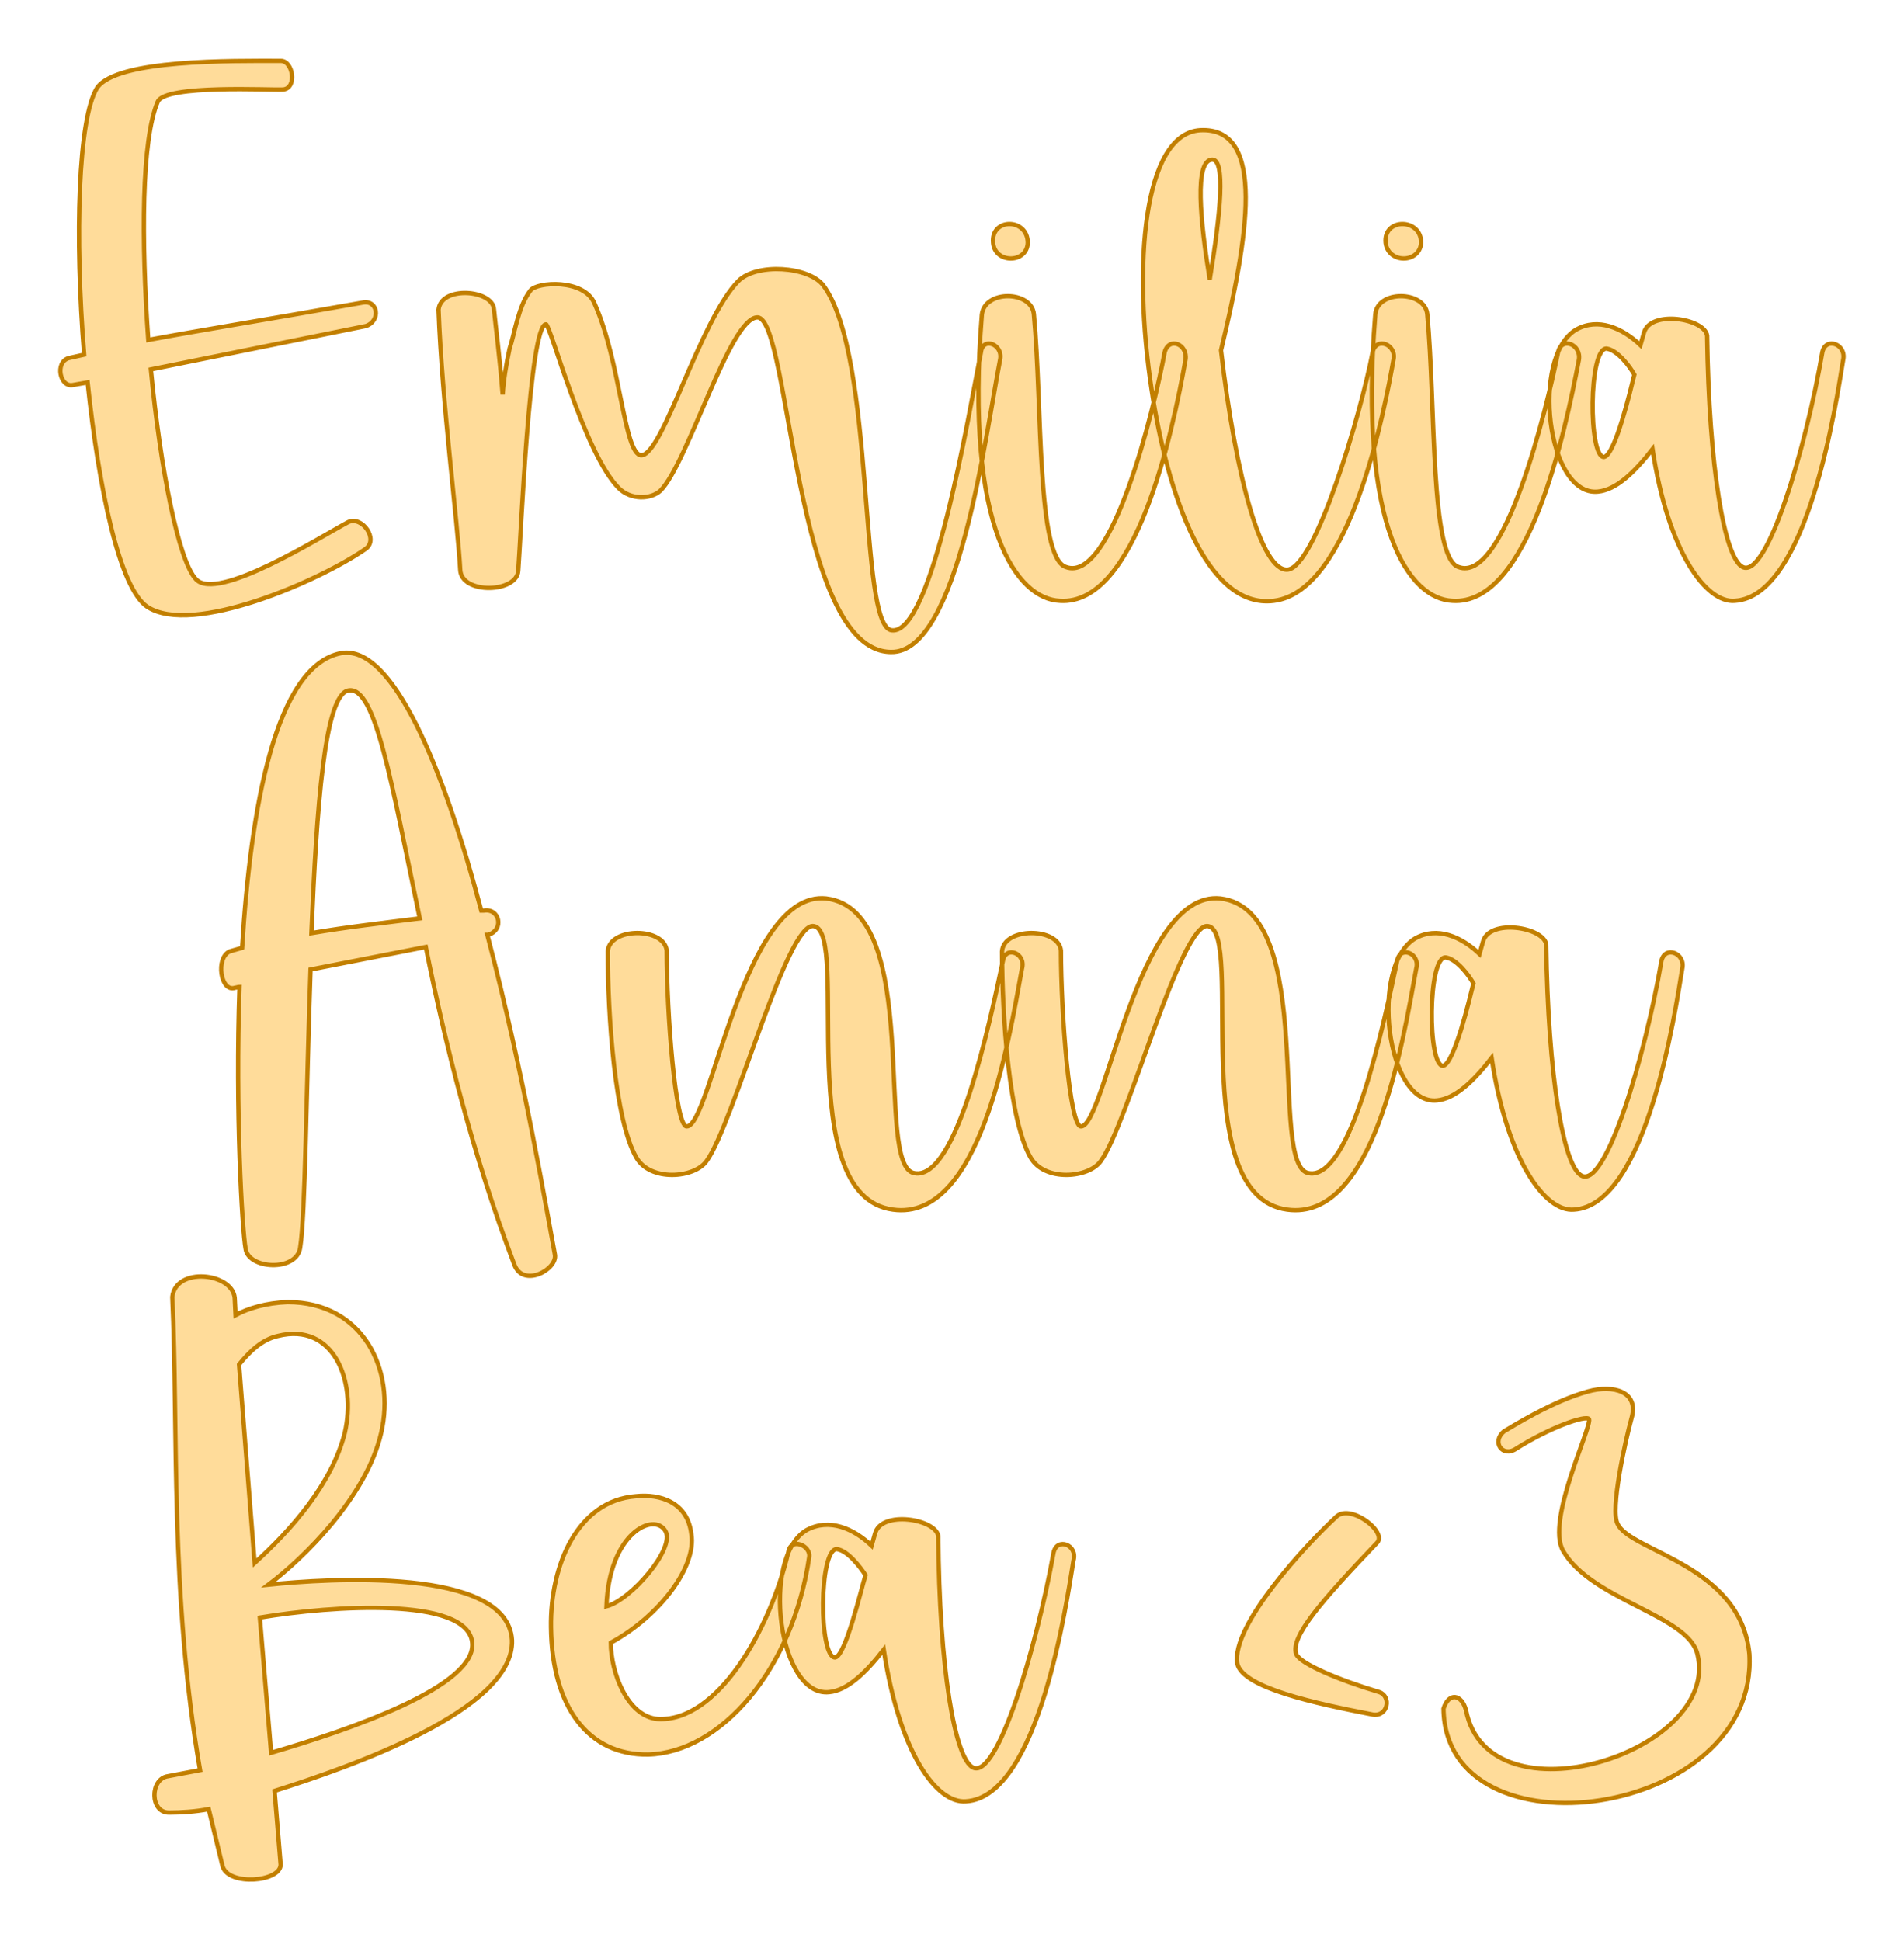 <?xml version="1.0" encoding="UTF-8" standalone="no"?><!DOCTYPE svg PUBLIC "-//W3C//DTD SVG 1.1//EN" "http://www.w3.org/Graphics/SVG/1.1/DTD/svg11.dtd"><svg xmlns="http://www.w3.org/2000/svg" xmlns:xlink="http://www.w3.org/1999/xlink" version="1.1" width="196.246mm" height="200mm" viewBox="124.683 164.543 14.634 14.914" xml:space="preserve">
<desc>Created with Fabric.js 3.4.0</desc>
<defs>
</defs>
<g operation_id="97306605120618496" width="14.634" height="14.914" transform="matrix(1 0 0 1 132 172)" id="2">
<rect style="stroke: rgb(0,0,0); stroke-width: 0; stroke-dasharray: none; stroke-linecap: butt; stroke-dashoffset: 0; stroke-linejoin: miter; stroke-miterlimit: 4; fill: rgb(255,255,255); fill-opacity: 0; fill-rule: nonzero; opacity: 1;" x="-7.317" y="-7.457" rx="1" ry="1" width="14.634" height="14.914"/>
</g>
<g operation_id="97306605095444480" width="20.048" height="15.82" transform="matrix(0.666 0 0 0.666 131.67 166.336)" id="Txt-5">
<filter id="SVGID_0" y="-23.034%" height="146.068%" x="-22.394%" width="144.789%">
	<feGaussianBlur in="SourceAlpha" stdDeviation="0.14"/>
	<feOffset dx="0.2" dy="0.2" result="oBlur"/>
	<feFlood flood-color="rgb(194,127,0)" flood-opacity="1"/>
	<feComposite in2="oBlur" operator="in"/>
	<feMerge>
		<feMergeNode/>
		<feMergeNode in="SourceGraphic"/>
	</feMerge>
</filter>
		
<path d="M-7.25-1.99C-7.81-1.99-9.14-2.01-9.37-1.68C-9.59-1.33-9.63 0.04-9.52 1.40L-9.70 1.44C-9.86 1.49-9.80 1.78-9.65 1.75L-9.48 1.72C-9.35 2.96-9.11 4.10-8.79 4.31C-8.27 4.65-6.80 4.01-6.27 3.64C-6.12 3.53-6.31 3.26-6.47 3.33C-6.79 3.50-7.99 4.26-8.23 3.99C-8.43 3.78-8.64 2.72-8.75 1.57L-6.27 1.07C-6.09 1.01-6.13 0.76-6.31 0.80C-7.56 1.02-8.19 1.12-8.78 1.23C-8.86 0.09-8.86-1.08-8.67-1.52C-8.58-1.72-7.36-1.65-7.22-1.66C-7.06-1.68-7.11-1.99-7.25-1.99ZM-5.43 0.88C-5.39 1.96-5.21 3.32-5.18 3.88C-5.17 4.17-4.52 4.15-4.51 3.89C-4.48 3.50-4.38 1.05-4.19 1.05C-4.14 1.05-3.75 2.54-3.35 2.94C-3.21 3.08-2.98 3.07-2.87 2.97C-2.55 2.65-2.07 0.97-1.75 0.97C-1.37 0.97-1.33 4.82-0.21 4.83C0.57 4.85 0.88 2.33 1.05 1.46C1.09 1.28 0.85 1.19 0.83 1.37C0.69 2.07 0.27 4.64-0.20 4.58C-0.59 4.54-0.38 1.42-0.99 0.60C-1.16 0.38-1.76 0.34-1.97 0.55C-2.42 1.01-2.84 2.56-3.09 2.56C-3.29 2.56-3.33 1.47-3.63 0.81C-3.75 0.52-4.30 0.56-4.37 0.66C-4.51 0.84-4.55 1.15-4.61 1.33C-4.65 1.51-4.68 1.70-4.69 1.86C-4.73 1.36-4.77 1.09-4.79 0.88C-4.80 0.65-5.40 0.60-5.43 0.88ZM1.81 3.85C1.47 3.74 1.54 2.00 1.44 0.93C1.41 0.66 0.87 0.65 0.84 0.94C0.64 3.42 1.25 4.22 1.74 4.24C2.62 4.30 3.04 2.30 3.19 1.46C3.22 1.28 3.00 1.19 2.95 1.37C2.83 2.02 2.34 4.05 1.81 3.85ZM1.37 0.11C1.37-0.18 0.94-0.18 0.97 0.11C0.99 0.35 1.36 0.35 1.37 0.11ZM3.36-1.19C2.70-1.15 2.58 0.38 2.80 1.81C2.98 3.00 3.43 4.34 4.21 4.24C5.10 4.13 5.49 2.02 5.59 1.46C5.63 1.28 5.39 1.19 5.35 1.37C5.21 2.10 4.69 3.85 4.37 3.88C4.07 3.91 3.77 2.82 3.60 1.35C3.91 0.06 4.13-1.23 3.36-1.19ZM3.50-0.85C3.65-0.85 3.60-0.25 3.47 0.53C3.36-0.14 3.29-0.85 3.50-0.85ZM6.34 3.85C6.01 3.74 6.08 2.00 5.98 0.93C5.95 0.66 5.40 0.65 5.38 0.94C5.18 3.42 5.78 4.22 6.27 4.24C7.15 4.30 7.57 2.30 7.73 1.46C7.76 1.28 7.53 1.19 7.49 1.37C7.36 2.02 6.87 4.05 6.34 3.85ZM5.91 0.11C5.91-0.18 5.47-0.18 5.50 0.11C5.53 0.35 5.89 0.35 5.91 0.11ZM7.95 2.98C8.16 2.96 8.37 2.76 8.58 2.49C8.76 3.68 9.20 4.27 9.53 4.24C10.37 4.19 10.70 1.95 10.78 1.46C10.82 1.28 10.58 1.19 10.54 1.37C10.35 2.48 9.90 3.99 9.62 3.85C9.41 3.75 9.23 2.70 9.21 1.18C9.18 0.98 8.55 0.88 8.48 1.15L8.44 1.29C8.23 1.09 7.95 0.97 7.70 1.11C7.17 1.42 7.36 3.04 7.95 2.98ZM8.37 1.63C8.33 1.79 8.15 2.56 8.02 2.58C7.84 2.59 7.84 1.32 8.05 1.33C8.18 1.35 8.32 1.54 8.37 1.63Z" style="stroke: rgb(194, 127, 0); stroke-width: 0.05; stroke-dasharray: none; stroke-linecap: butt; stroke-dashoffset: 0; stroke-linejoin: miter; stroke-miterlimit: 4; fill: rgb(255, 220, 154); fill-rule: nonzero; opacity: 1;"/></g>
<g operation_id="97306605095444480" width="16.254" height="15.82" transform="matrix(0.666 0 0 0.666 131.612 171.014)" id="Txt-13">
<filter id="SVGID_0" y="-23.034%" height="146.068%" x="-22.953%" width="145.906%">
	<feGaussianBlur in="SourceAlpha" stdDeviation="0.14"/>
	<feOffset dx="0.2" dy="0.2" result="oBlur"/>
	<feFlood flood-color="rgb(194,127,0)" flood-opacity="1"/>
	<feComposite in2="oBlur" operator="in"/>
	<feMerge>
		<feMergeNode/>
		<feMergeNode in="SourceGraphic"/>
	</feMerge>
</filter>
		
<path d="M-7.69 1.68C-7.68 1.68-7.65 1.67-7.64 1.67C-7.69 3.11-7.61 4.47-7.57 4.69C-7.54 4.93-6.98 4.96-6.94 4.68C-6.88 4.31-6.87 2.89-6.82 1.47L-5.49 1.21C-5.27 2.31-4.95 3.61-4.47 4.87C-4.37 5.15-3.97 4.93-4.00 4.76C-4.08 4.34-4.36 2.66-4.78 1.07L-4.77 1.07C-4.58 1.01-4.64 0.76-4.82 0.79L-4.85 0.79C-5.28-0.84-5.87-2.29-6.47-2.18C-7.22-2.03-7.51-0.42-7.61 1.22L-7.75 1.26C-7.92 1.33-7.86 1.74-7.69 1.68ZM-6.81 1.05C-6.75-0.39-6.66-1.71-6.38-1.75C-6.07-1.80-5.89-0.70-5.56 0.88C-5.96 0.93-6.40 0.98-6.81 1.05ZM1.39 1.46C1.44 1.28 1.20 1.19 1.17 1.37C1.02 2.07 0.64 3.91 0.15 3.82C-0.33 3.75 0.27 0.79-0.87 0.65C-1.83 0.55-2.20 3.29-2.48 3.28C-2.61 3.28-2.71 1.98-2.71 1.25C-2.74 0.98-3.37 0.98-3.39 1.26C-3.39 2.00-3.31 3.21-3.06 3.64C-2.90 3.92-2.39 3.88-2.25 3.68C-1.94 3.26-1.32 0.90-1.01 0.97C-0.59 1.05-1.28 4.08-0.10 4.24C0.90 4.38 1.23 2.34 1.39 1.46ZM5.94 1.46C5.99 1.28 5.75 1.19 5.72 1.37C5.57 2.07 5.19 3.91 4.70 3.82C4.22 3.75 4.82 0.79 3.68 0.65C2.72 0.55 2.35 3.29 2.07 3.28C1.94 3.28 1.84 1.98 1.84 1.25C1.81 0.98 1.18 0.98 1.16 1.26C1.16 2.00 1.24 3.21 1.49 3.64C1.65 3.92 2.16 3.88 2.30 3.68C2.61 3.26 3.23 0.90 3.54 0.97C3.96 1.05 3.27 4.08 4.45 4.24C5.45 4.38 5.78 2.34 5.94 1.46ZM6.18 2.98C6.39 2.96 6.60 2.76 6.81 2.49C6.99 3.68 7.43 4.27 7.76 4.24C8.60 4.19 8.93 1.95 9.01 1.46C9.05 1.28 8.81 1.19 8.77 1.37C8.58 2.48 8.13 3.99 7.85 3.85C7.64 3.75 7.46 2.70 7.44 1.18C7.41 0.98 6.78 0.88 6.71 1.15L6.67 1.29C6.46 1.09 6.18 0.97 5.93 1.11C5.40 1.42 5.59 3.04 6.18 2.98ZM6.60 1.63C6.56 1.79 6.38 2.56 6.25 2.58C6.07 2.59 6.07 1.32 6.28 1.33C6.41 1.35 6.55 1.54 6.60 1.63Z" style="stroke: rgb(194, 127, 0); stroke-width: 0.05; stroke-dasharray: none; stroke-linecap: butt; stroke-dashoffset: 0; stroke-linejoin: miter; stroke-miterlimit: 4; fill: rgb(255, 220, 154); fill-rule: nonzero; opacity: 1;"/></g>
<g operation_id="97306605095444480" width="18.928" height="15.82" transform="matrix(0.666 0 0 0.666 132.088 175.561)" id="Txt-18">
<filter id="SVGID_0" y="-23.034%" height="146.068%" x="-22.536%" width="145.072%">
	<feGaussianBlur in="SourceAlpha" stdDeviation="0.14"/>
	<feOffset dx="0.2" dy="0.2" result="oBlur"/>
	<feFlood flood-color="rgb(194,127,0)" flood-opacity="1"/>
	<feComposite in2="oBlur" operator="in"/>
	<feMerge>
		<feMergeNode/>
		<feMergeNode in="SourceGraphic"/>
	</feMerge>
</filter>
		
<path d="M-8.41-1.57C-8.44-1.86-9.09-1.93-9.13-1.58C-9.06-0.07-9.16 1.86-8.81 3.88L-9.18 3.95C-9.39 3.98-9.39 4.37-9.17 4.37C-9.03 4.37-8.86 4.36-8.71 4.33L-8.55 4.99C-8.48 5.22-7.88 5.17-7.88 4.97L-7.95 4.12C-7.10 3.85-5.18 3.19-5.21 2.38C-5.26 1.53-7.34 1.67-8.02 1.74C-7.62 1.44-6.89 0.73-6.72-0.01C-6.55-0.74-6.93-1.52-7.80-1.52C-8.05-1.51-8.25-1.45-8.40-1.37ZM-5.67 2.40C-5.60 2.91-7.10 3.42-7.99 3.68L-8.12 2.12C-7.28 1.98-5.74 1.88-5.67 2.40ZM-7.91-1.13C-7.27-1.29-7.00-0.61-7.14-0.01C-7.29 0.58-7.76 1.11-8.18 1.49L-8.36-0.80C-8.23-0.96-8.09-1.09-7.91-1.13ZM-4.76 2.23C-4.75 3.15-4.33 3.71-3.64 3.70C-2.81 3.68-1.97 2.73-1.78 1.42C-1.76 1.29-1.99 1.19-2.02 1.36C-2.23 2.26-2.84 3.33-3.53 3.29C-3.88 3.26-4.07 2.75-4.07 2.41C-3.50 2.10-3.08 1.53-3.14 1.16C-3.18 0.79-3.50 0.69-3.78 0.72C-4.45 0.77-4.77 1.51-4.76 2.23ZM-3.44 1.12C-3.32 1.32-3.84 1.92-4.12 1.99C-4.09 1.14-3.57 0.90-3.44 1.12ZM-1.55 2.98C-1.34 2.96-1.13 2.76-0.92 2.49C-0.74 3.68-0.31 4.27 0.03 4.24C0.87 4.19 1.19 1.95 1.27 1.46C1.32 1.28 1.08 1.19 1.04 1.37C0.84 2.48 0.39 3.99 0.11 3.85C-0.10 3.75-0.28 2.70-0.29 1.18C-0.32 0.98-0.95 0.88-1.02 1.15L-1.06 1.29C-1.27 1.09-1.55 0.97-1.81 1.11C-2.34 1.42-2.14 3.04-1.55 2.98ZM-1.13 1.63C-1.18 1.79-1.36 2.56-1.48 2.58C-1.67 2.59-1.67 1.32-1.46 1.33C-1.33 1.35-1.19 1.54-1.13 1.63ZM4.31 0.95C3.95 1.28 3.09 2.21 3.16 2.65C3.22 2.93 4.06 3.11 4.73 3.24C4.90 3.26 4.94 3.03 4.80 2.98C4.33 2.84 3.88 2.65 3.84 2.54C3.77 2.34 4.14 1.92 4.77 1.26C4.90 1.14 4.48 0.81 4.31 0.95ZM6.38 0.17C6.76-0.07 7.18-0.22 7.22-0.17C7.25-0.07 6.72 1.00 6.92 1.35C7.25 1.92 8.36 2.09 8.47 2.54C8.75 3.67 6.06 4.52 5.80 3.19C5.75 3.00 5.60 2.98 5.54 3.17C5.56 4.93 9.18 4.44 9.07 2.54C8.97 1.51 7.70 1.36 7.55 1.04C7.46 0.88 7.64 0.07 7.71-0.18C7.80-0.49 7.50-0.57 7.21-0.49C6.80-0.38 6.31-0.07 6.24-0.03C6.09 0.09 6.22 0.28 6.38 0.17Z" style="stroke: rgb(194, 127, 0); stroke-width: 0.05; stroke-dasharray: none; stroke-linecap: butt; stroke-dashoffset: 0; stroke-linejoin: miter; stroke-miterlimit: 4; fill: rgb(255, 220, 154); fill-rule: nonzero; opacity: 1;"/></g>
</svg>